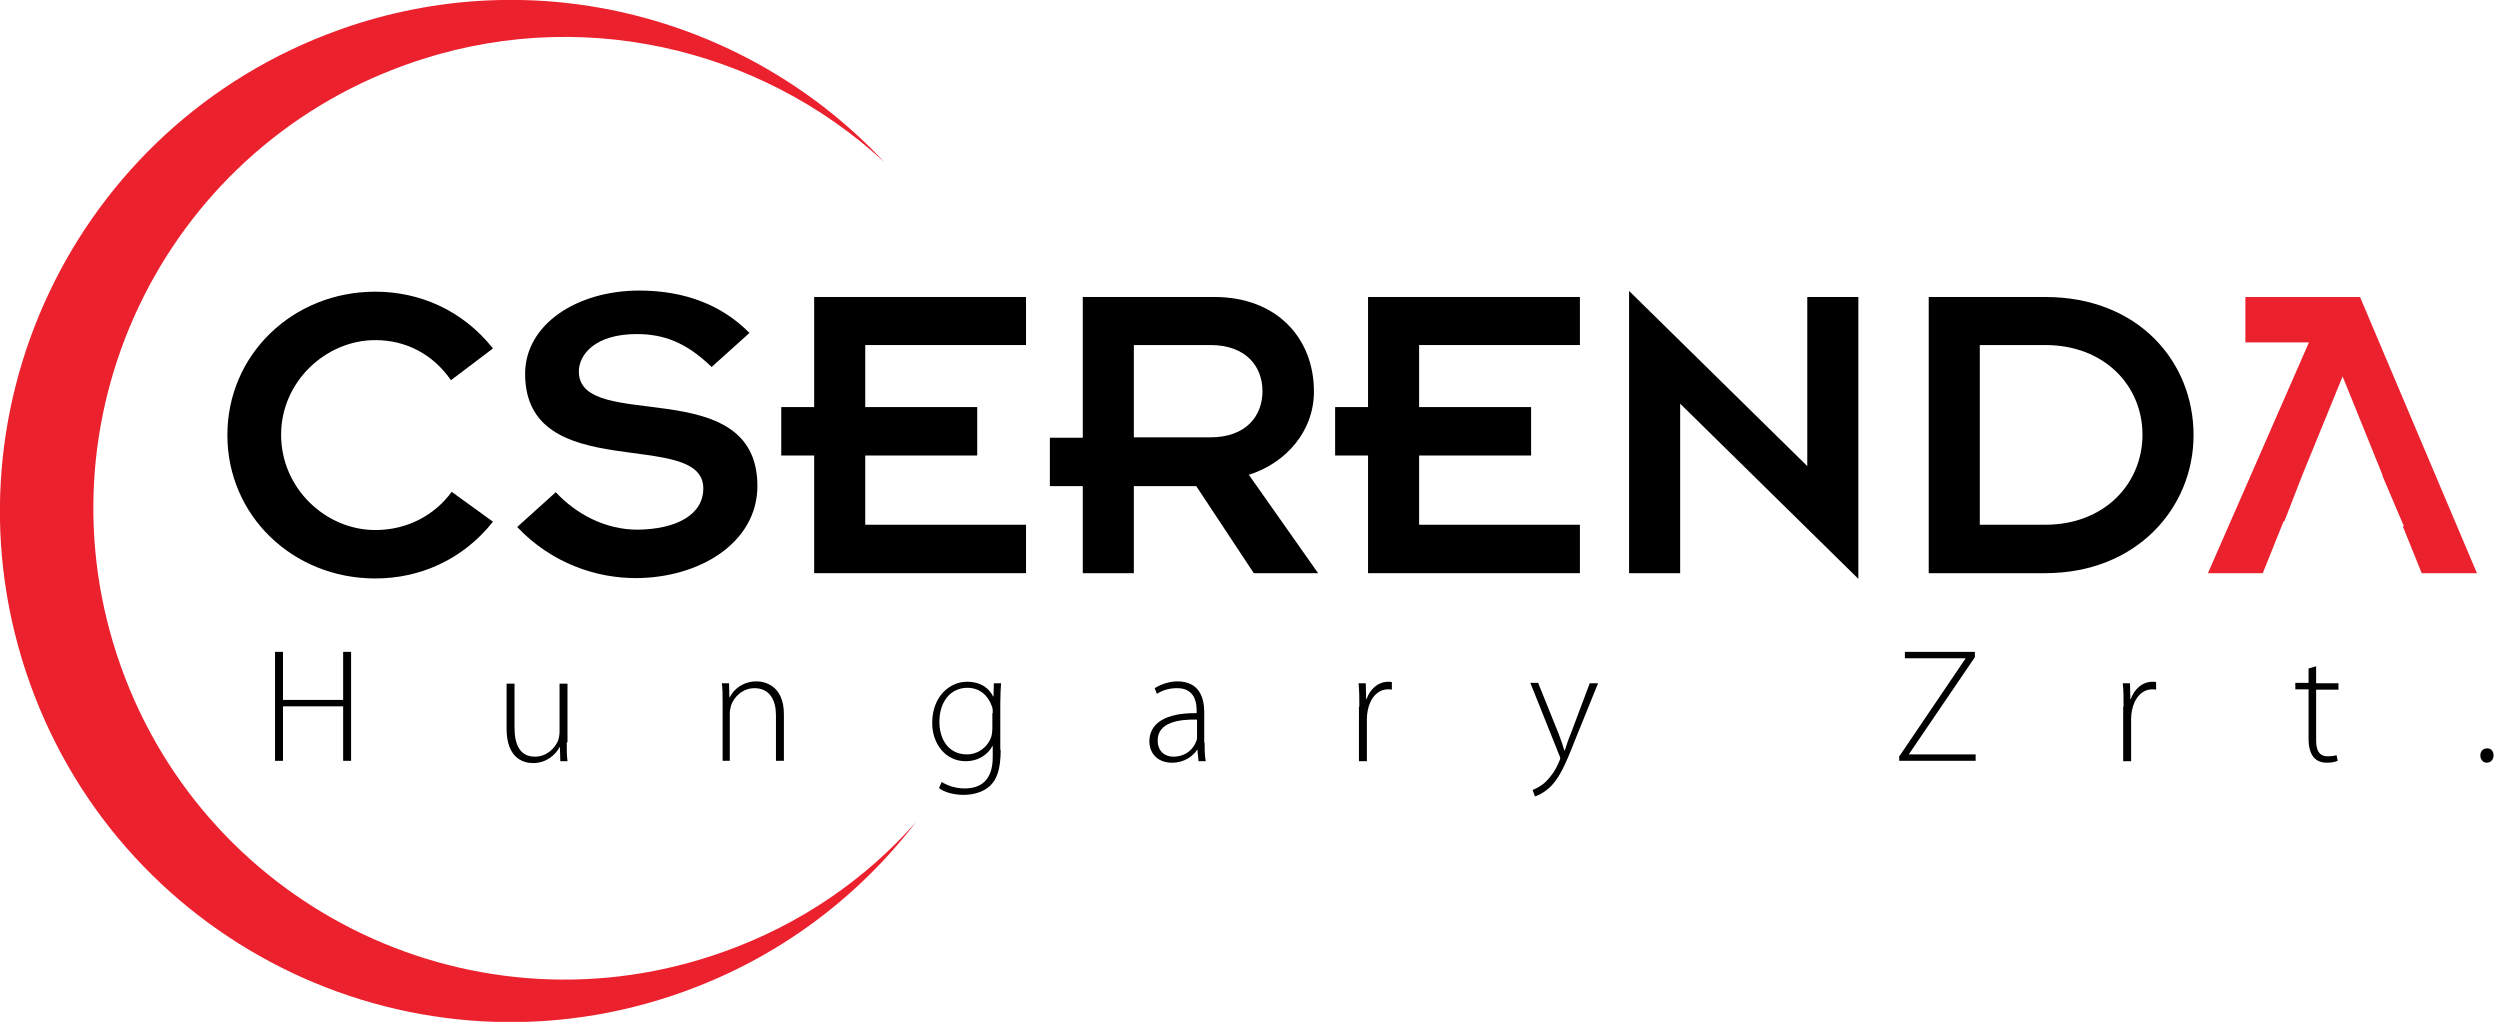 <?xml version="1.0" encoding="utf-8"?>
<!-- Generator: Adobe Illustrator 21.1.0, SVG Export Plug-In . SVG Version: 6.00 Build 0)  -->
<svg version="1.1" id="Layer_1" xmlns="http://www.w3.org/2000/svg" xmlns:xlink="http://www.w3.org/1999/xlink" x="0px" y="0px"
	 viewBox="0 0 660.8 270.1" style="enable-background:new 0 0 660.8 270.1;" xml:space="preserve">
<style type="text/css">
	.st0{fill:#EB212E;}
</style>
<g>
	<g>
		<path d="M74.8,172.3V185h15.9v-12.7h2.1v28.8h-2.1v-14.4H74.8v14.4h-2.1v-28.8H74.8z"/>
		<path d="M149.8,196.2c0,1.8,0,3.4,0.2,5h-1.9l-0.1-3.7h-0.1c-1,1.9-3.4,4.2-7,4.2c-2.6,0-7-1.3-7-9.1v-11.9h2.1v11.6
			c0,4.5,1.4,7.7,5.4,7.7c3,0,5.2-2.1,6.1-4.2c0.2-0.6,0.4-1.5,0.4-2.3v-12.8h2.1V196.2z"/>
		<path d="M191,185.5c0-1.9,0-3.3-0.2-4.9h1.9l0.1,3.7h0.1c1.1-2.3,3.7-4.2,7.1-4.2c2,0,7.2,1,7.2,8.7v12.3h-2.1V189
			c0-3.7-1.5-7.1-5.7-7.1c-2.9,0-5.4,2.1-6.2,4.7c-0.1,0.5-0.3,1.2-0.3,1.8v12.7H191V185.5z"/>
		<path d="M264.5,198.2c0,5.3-1.1,7.9-2.8,9.5c-1.9,1.8-4.7,2.4-7,2.4c-2.4,0-5-0.6-6.5-1.8l0.7-1.6c1.5,0.9,3.5,1.7,6.1,1.7
			c4.3,0,7.4-2.2,7.4-8.3v-2.9h-0.1c-1.1,2.1-3.5,4-7.1,4c-5.2,0-8.8-4.5-8.8-10.1c0-7.1,4.7-10.9,9.2-10.9c4.1,0,6.1,2.2,6.9,3.9
			h0.1l0.1-3.5h1.9c-0.1,1.5-0.2,3.2-0.2,5.3V198.2z M262.4,188.5c0-0.8,0-1.4-0.3-2c-0.9-2.5-3-4.7-6.4-4.7c-4.4,0-7.4,3.6-7.4,9
			c0,4.6,2.4,8.6,7.3,8.6c2.8,0,5.3-1.7,6.4-4.6c0.2-0.7,0.3-1.5,0.3-2.2V188.5z"/>
		<path d="M318.4,196.3c0,1.6,0,3.3,0.3,4.9h-1.9l-0.3-3h-0.1c-1,1.6-3.3,3.4-6.6,3.4c-4.2,0-6-2.9-6-5.6c0-4.8,4.2-7.6,12.5-7.5
			v-0.6c0-2-0.4-6.1-5.3-6c-1.8,0-3.7,0.5-5.2,1.5l-0.6-1.5c1.9-1.2,4.2-1.8,6-1.8c5.9,0,7.1,4.5,7.1,8.1V196.3z M316.4,190.2
			c-4.5-0.1-10.4,0.6-10.4,5.5c0,3,2,4.3,4.1,4.3c3.4,0,5.4-2.1,6.1-4.1c0.2-0.4,0.2-0.9,0.2-1.2V190.2z"/>
		<path d="M359.3,186.8c0-2.1,0-4.2-0.2-6.2h1.9l0.1,4.2h0.1c0.9-2.6,3-4.6,5.8-4.6c0.3,0,0.6,0,0.9,0.1v2c-0.3-0.1-0.6-0.1-1-0.1
			c-2.8,0-4.8,2.4-5.4,5.7c-0.1,0.6-0.2,1.3-0.2,2v11.3h-2.1V186.8z"/>
		<path d="M406.6,180.6l5.4,13.4c0.6,1.5,1.1,3.1,1.5,4.4h0.1c0.4-1.2,0.9-2.9,1.6-4.5l5-13.3h2.2l-6.2,15.3
			c-2.5,6.4-4.2,10.2-6.9,12.5c-1.6,1.4-3.1,2-3.6,2.1l-0.6-1.7c1-0.4,2.4-1.1,3.6-2.3c1-1,2.4-2.7,3.4-5.2c0.2-0.4,0.3-0.7,0.3-0.9
			c0-0.2-0.1-0.5-0.3-0.9l-7.6-19H406.6z"/>
		<path d="M502.1,199.8l17.4-25.7V174h-16v-1.7H522v1.4l-17.4,25.6v0.1h17.6v1.7h-20.2V199.8z"/>
		<path d="M561.3,186.8c0-2.1,0-4.2-0.2-6.2h1.9l0.1,4.2h0.1c0.9-2.6,3-4.6,5.8-4.6c0.3,0,0.6,0,0.9,0.1v2c-0.3-0.1-0.6-0.1-1-0.1
			c-2.8,0-4.8,2.4-5.4,5.7c-0.1,0.6-0.2,1.3-0.2,2v11.3h-2.1V186.8z"/>
		<path d="M612.2,176.1v4.5h5.9v1.7h-5.9v13.4c0,2.6,0.8,4.2,3,4.2c1.1,0,1.8-0.1,2.4-0.3l0.3,1.5c-0.7,0.3-1.6,0.5-2.9,0.5
			c-1.5,0-2.7-0.5-3.5-1.5c-0.9-1.1-1.3-2.8-1.3-4.9v-13h-3.5v-1.7h3.5v-3.8L612.2,176.1z"/>
		<path d="M655.6,199.7c0-1.1,0.7-1.9,1.8-1.9s1.7,0.8,1.7,1.9c0,1-0.7,1.9-1.8,1.9C656.3,201.6,655.6,200.7,655.6,199.7z"/>
	</g>
</g>
<g>
	<g>
		<path class="st0" d="M191.2,251.6c-64.8,23.2-136-10.5-159.2-75.3c-23.2-64.8,10.5-136,75.3-159.2c45.1-16.2,93.4-4.7,126.4,25.7
			C198,4.7,141.8-10.8,89.6,7.9C19.3,33.1-17.2,110.4,7.9,180.6c25.1,70.2,102.4,106.8,172.6,81.6c25.4-9.1,46.3-25,61.6-44.9
			C228.8,232.4,211.5,244.4,191.2,251.6"/>
		<path d="M153,98.2c0-4.4,4.2-9.9,15.3-9.9c7.1,0,13.1,2.2,19.8,8.7l10-9c-7.2-7.3-17-11.2-29.1-11.2c-16.6,0-30.2,9-30.2,22
			c0,29.8,47.1,14.1,47.1,30.3c0,7-7.2,10.8-17.4,10.9c-8.5,0-16.2-4.1-21.6-9.9l-10.2,9.2c9.2,9.7,21,13.5,31.3,13.5
			c16.7,0,32.2-9.2,32.2-24.4C200.1,98.2,153,114.6,153,98.2"/>
		<polygon points="215.2,107.6 206.5,107.6 206.5,120.4 215.2,120.4 215.2,151.5 271.2,151.5 271.2,138.7 228.7,138.7 228.7,120.4 
			258.3,120.4 258.3,107.6 228.7,107.6 228.7,91.2 271.2,91.2 271.2,78.5 215.2,78.5 		"/>
		<path d="M99.2,89.9c8.2,0,15.3,3.8,20,10.6l11.1-8.4c-8.1-10.2-19.5-15-31.1-15c-21.8,0-39.1,16.6-39.1,37.9
			c0,21.3,17.3,37.9,39.1,37.9c11.6,0,23-4.8,31.1-15l-10.9-7.9c-4.6,6.3-11.9,10.1-20.2,10.1c-13.1,0-24.9-11-24.9-25.2
			C74.3,100.9,86.1,89.9,99.2,89.9"/>
		<polygon points="361.6,107.6 352.9,107.6 352.9,120.4 361.6,120.4 361.6,151.5 417.6,151.5 417.6,138.7 375.1,138.7 375.1,120.4 
			404.7,120.4 404.7,107.6 375.1,107.6 375.1,91.2 417.6,91.2 417.6,78.5 361.6,78.5 		"/>
		<polygon class="st0" points="623.8,78.5 593.5,78.5 593.5,90.5 610.3,90.5 583.6,151.5 598.1,151.5 603.6,137.8 603.8,137.8 
			608.5,125.7 619.2,99.5 629.8,125.7 629.7,125.7 635.4,139.1 635.1,139.1 640.1,151.5 654.7,151.5 		"/>
		<path d="M347.3,103.5c0-14.3-10-25-26.3-25h-34.8v37.2h-8.7v12.8h8.7v23h13.5v-23h16.5l15.2,23h17l-18.3-26
			C339.9,122.4,347.3,114,347.3,103.5 M299.7,115.7V91.2h20.2c9.5,0,13.8,5.7,13.8,12.2s-4.3,12.2-13.8,12.2H299.7z"/>
		<polygon points="477.7,123.2 430.6,76.9 430.6,151.5 444.1,151.5 444.1,106.7 491.2,153 491.2,78.5 477.7,78.5 		"/>
		<path d="M540.6,78.5h-30.8v73h30.8c24.1,0,39.2-17.2,39.2-36.5C579.8,95.7,565.3,78.5,540.6,78.5 M540.6,138.7h-17.3V91.2h17.3
			c15.7,0,25.7,10.8,25.7,23.7S556.3,138.7,540.6,138.7"/>
	</g>
</g>
</svg>
